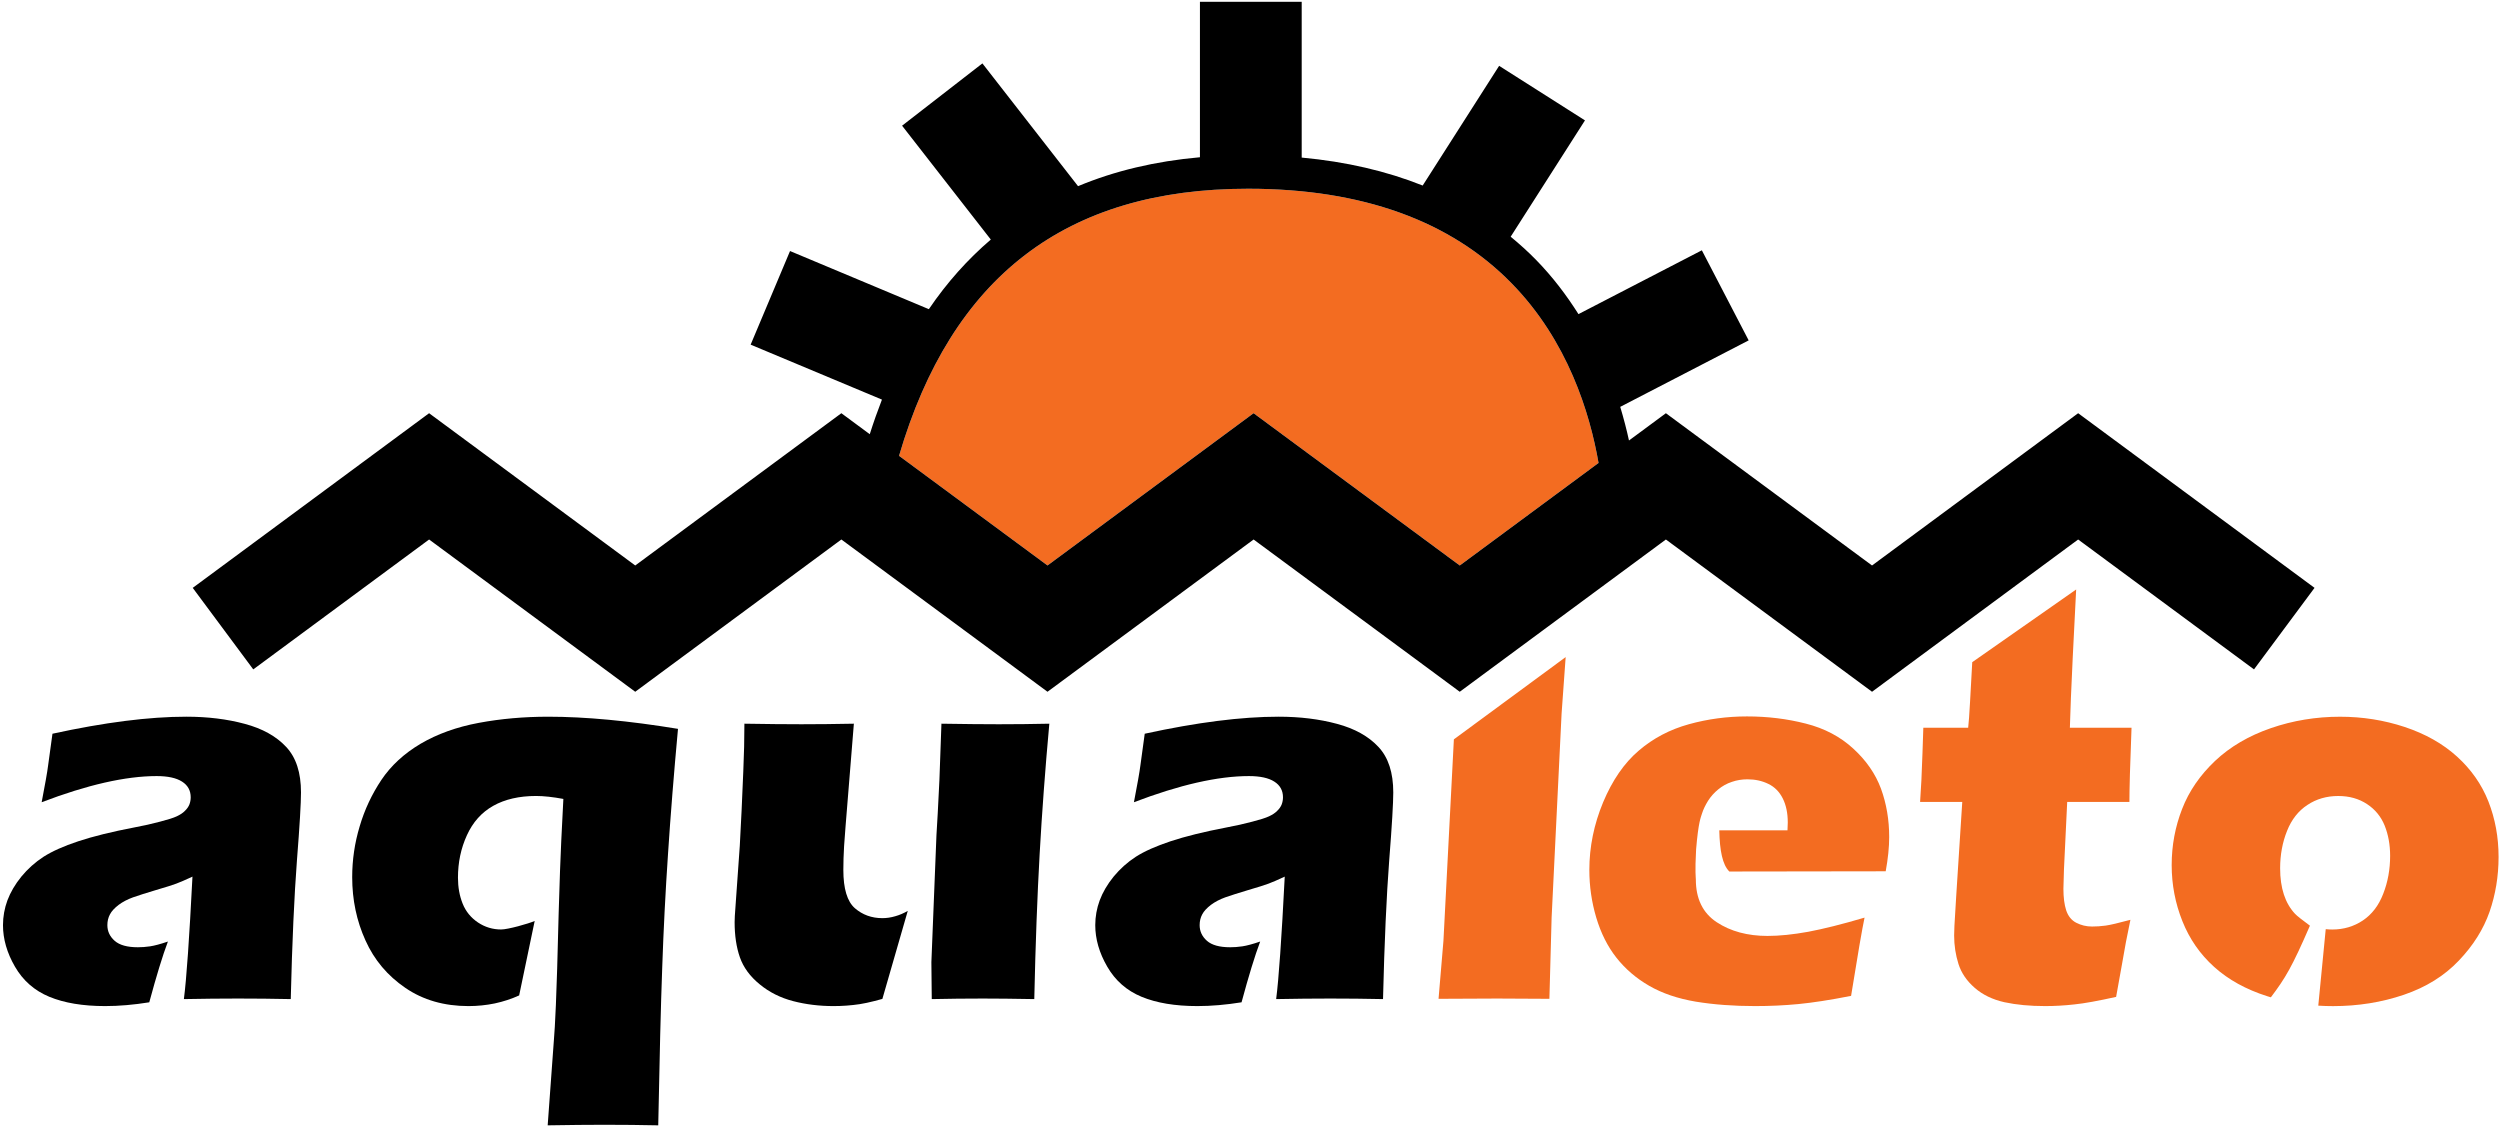 <?xml version="1.0" encoding="UTF-8"?>
<!DOCTYPE svg PUBLIC "-//W3C//DTD SVG 1.1//EN" "http://www.w3.org/Graphics/SVG/1.1/DTD/svg11.dtd">
<!-- Creator: CorelDRAW 2017 -->
<svg xmlns="http://www.w3.org/2000/svg" xml:space="preserve" width="100%" height="100%" version="1.1" shape-rendering="geometricPrecision" text-rendering="geometricPrecision" image-rendering="optimizeQuality" fill-rule="evenodd" clip-rule="evenodd"
viewBox="0 0 23741.94 10689.16"
 xmlns:xlink="http://www.w3.org/1999/xlink">
 <g id="Layer_x0020_1">
  <path fill="black" fill-rule="nonzero" d="M395.63 7618.65c32.44,-168.77 53.51,-285.97 61.31,-349.79 8.8,-63.84 22.78,-164.41 41.24,-300.8 493.54,-107.56 916.73,-161.74 1271.8,-161.74 201.61,0 386.54,22.64 554.81,68.12 167.32,44.62 298.89,118.07 392.6,218.65 94.63,100.46 141.09,244.88 141.09,432.82 0,96.2 -12.14,311.35 -38.53,645.36 -25.4,334.86 -45.59,773.89 -58.71,1316.95 -168.3,-3.52 -334.74,-5.32 -501.33,-5.32 -161.39,0 -332.17,1.8 -513.6,5.32 24.53,-187.99 51.64,-575.4 81.49,-1163.09 -64.87,30.69 -116.52,52.49 -153.41,66.49 -36.81,14.04 -101.72,34.12 -193.71,61.17 -92.9,28.01 -165.61,50.76 -217.37,69.11 -52.62,19.19 -98.2,42.87 -136.74,71.68 -38.51,29.74 -66.62,59.48 -82.36,90.03 -16.58,30.76 -24.52,64.7 -24.52,102.41 0,57.72 22.69,107.49 69.25,148.67 46.43,41.05 119.99,61.2 220.8,61.2 35.91,0 74.55,-2.58 115.68,-8.71 41.24,-6.11 97.33,-21.03 169.21,-45.55 -49.93,132.05 -108.63,324.45 -177,577.07 -147.25,23.65 -286.72,35.86 -419.01,35.86 -212.11,0 -388.22,-29.58 -530.28,-88.28 -141.08,-58.55 -249.81,-153.84 -326.11,-285.86 -76.17,-131.23 -113.81,-263.23 -113.81,-394.4 0,-80.43 14.01,-159.21 41.98,-235.27 29,-77 72.82,-152.19 132.39,-225.62 60.44,-73.45 130.68,-136.4 211.17,-188.82 80.75,-51.61 190.23,-100.64 329.68,-146.93 140.19,-46.42 316.31,-90.07 531.07,-131.16 88.56,-16.59 170.89,-34.96 245.34,-55.07 74.58,-19.22 127.2,-35.88 158.77,-50.76 31.46,-14.83 57.71,-31.48 77.01,-51.51 20.21,-19.3 34.21,-39.4 43.01,-61.25 7.9,-20.98 12.23,-43.78 12.23,-67.34 0,-64.67 -27.12,-114.61 -82.34,-149.57 -54.34,-34.9 -135,-52.42 -241.01,-52.42 -294.51,0 -659.13,83.08 -1092.09,248.35z"/>
  <path fill="black" fill-rule="nonzero" d="M4930.32 9453.23l147.49 -707.07c-59.55,26.21 -254.39,80.92 -318.41,80.92 -79.73,0 -153.32,-21.94 -219.93,-66.38 -66.64,-44.68 -115.71,-104.18 -145.55,-178.41 -29.85,-74.37 -44.7,-156.56 -44.7,-246.66 0,-145.17 28.12,-279.83 85.09,-403.96 55.99,-123.33 139.31,-216.82 249.8,-278.94 110.46,-62.1 246.21,-93.57 406.72,-93.57 73.55,0 160.27,9.67 259.33,28.01 -12.24,254.46 -26.25,445.88 -44.7,1085.61 -20.18,846.87 -35.07,1076 -44.7,1196.58l-59.58 817.7c206.83,-3.56 385.66,-5.35 536.36,-5.35 179.71,0 351.51,1.79 513.61,5.35 12.28,-636.65 24.52,-1135.97 37.78,-1496.22 12.25,-360.26 30.73,-721.43 55.25,-1083.39 23.64,-362.05 55.21,-757.23 94.61,-1185.78 -468.87,-76.87 -880.07,-115.35 -1232.28,-115.35 -229.77,0 -449.69,19.19 -660.12,58.56 -210.29,39.3 -394.34,105.83 -552.1,198.36 -157.8,93.67 -281.41,208.17 -372.53,343.77 -90.31,135.5 -159.52,282.4 -205.98,440.76 -47.32,157.35 -70.95,318.25 -70.95,482.68 0,215.08 42.08,415.35 126.19,600.67 83.22,185.41 209.44,334.99 378.6,450.42 168.31,115.36 368.19,173 599.54,173 84.99,0 169.2,-8.64 249.8,-25.33 81.5,-17.41 158.65,-42.81 231.36,-75.98z"/>
  <path fill="black" fill-rule="nonzero" d="M8620.87 8650.46l-241.13 835.94c0,0 -135.01,38.56 -215.51,49.88 -81.63,12.2 -163.94,18.28 -248.07,18.28 -134.94,0 -262.89,-15.67 -383.9,-47.13 -120.89,-31.5 -227.04,-84.82 -318.17,-160.1 -92,-75.1 -154.2,-160.79 -187.64,-256.19 -33.34,-95.28 -49.88,-206.36 -49.88,-333.2 0,-30.58 2.57,-78.7 7.8,-143.37l41.2 -581.55c12.28,-213.26 22.79,-450.22 33.34,-709.08 7.05,-159.11 10.55,-309.52 10.55,-451.23 212.12,3.56 392.57,5.29 541.65,5.29 150.74,0 316.34,-1.73 497.88,-5.29l-79.03 975.88c-12.2,148.62 -18.31,250.12 -19.19,303.43 -0.81,54.25 -1.69,90.09 -1.69,109.4 0,179.13 36.76,299.93 109.47,363.64 72.81,62.96 159.52,94.46 261.19,94.46 41.21,0 81.49,-6.09 122.7,-18.34 41.27,-11.43 80.64,-28.86 118.43,-50.72z"/>
  <path fill="black" fill-rule="nonzero" d="M9822.43 9488.19c-195.41,-3.53 -358.43,-5.29 -488.18,-5.29 -161.29,0 -322.51,1.76 -485.52,5.29l-3.57 -350.61 48.19 -1206.75c7.06,-100.61 15.88,-275.53 28.08,-522.93l19.23 -535.19c220.91,3.56 402.34,5.29 544.41,5.29 159.56,0 319.01,-1.73 480.27,-5.29 -39.48,433.73 -70.06,846.48 -91.97,1237.39 -21.94,390.84 -39.51,850.76 -50.94,1378.09z"/>
  <path fill="black" fill-rule="nonzero" d="M10768.65 7618.65c32.45,-168.77 53.51,-285.97 61.42,-349.79 8.67,-63.84 22.79,-164.41 41.13,-300.8 493.54,-107.56 916.73,-161.74 1271.8,-161.74 201.61,0 386.5,22.64 554.81,68.12 167.33,44.62 298.84,118.07 392.57,218.65 94.65,100.46 141.19,244.88 141.19,432.82 0,96.2 -12.21,311.35 -38.6,645.36 -25.4,334.86 -45.58,773.89 -58.7,1316.95 -168.31,-3.52 -334.79,-5.32 -501.33,-5.32 -161.29,0 -332.18,1.8 -513.61,5.32 24.48,-187.99 51.64,-575.4 81.49,-1163.09 -64.88,30.69 -116.52,52.49 -153.32,66.49 -36.79,14.04 -101.81,34.12 -193.81,61.17 -92.89,28.01 -165.6,50.76 -217.35,69.11 -52.53,19.19 -98.11,42.87 -136.74,71.68 -38.52,29.74 -66.64,59.48 -82.37,90.03 -16.58,30.76 -24.52,64.7 -24.52,102.41 0,57.72 22.79,107.49 69.25,148.67 46.43,41.05 120.02,61.2 220.81,61.2 35.91,0 74.57,-2.58 115.67,-8.71 41.24,-6.11 97.33,-21.03 169.3,-45.55 -50.02,132.05 -108.73,324.45 -177.1,577.07 -147.24,23.65 -286.59,35.86 -418.99,35.86 -212.12,0 -388.27,-29.58 -530.3,-88.28 -141.07,-58.55 -249.8,-153.84 -325.96,-285.86 -76.31,-131.23 -113.95,-263.23 -113.95,-394.4 0,-80.43 14.01,-159.21 42.12,-235.27 28.86,-77 72.68,-152.19 132.26,-225.62 60.57,-73.45 130.67,-136.4 211.28,-188.82 80.64,-51.61 190.22,-100.64 329.56,-146.93 140.2,-46.42 316.3,-90.07 531.07,-131.16 88.55,-16.59 171.03,-34.96 245.47,-55.07 74.54,-19.22 127.07,-35.88 158.64,-50.76 31.58,-14.83 57.82,-31.48 77.05,-51.51 20.28,-19.3 34.25,-39.4 43.04,-61.25 7.83,-20.98 12.31,-43.78 12.31,-67.34 0,-64.67 -27.27,-114.61 -82.48,-149.57 -54.26,-34.9 -135.01,-52.42 -241.02,-52.42 -294.5,0 -659.13,83.08 -1092.09,248.35z"/>
  <path fill="#F36C21" fill-rule="nonzero" d="M13661.6 9485.48l46.43 -550.83 99.09 -1913.32 1061.62 -781.12 -38.74 537.21 -94.65 1935.16 -21.06 772.9c-183.2,-1.74 -347.98,-2.58 -495.26,-2.58l-557.43 2.58z"/>
  <path fill="#F36C21" fill-rule="nonzero" d="M16327.68 7885.34c4.06,193.28 30.31,327.45 95.61,391.29l1484.8 -2.21c21.81,-119.77 33.16,-228.22 33.16,-325.26 0,-164.33 -26.24,-317.36 -77.89,-459.08 -52.6,-141.61 -140.3,-268.43 -263.88,-381.26 -122.66,-112.89 -273.47,-192.37 -450.46,-236.99 -177.09,-45.48 -362.9,-68.19 -558.3,-68.19 -188.53,0 -372.54,24.44 -552.21,74.36 -179.7,49.81 -338.38,132.82 -475.97,250.97 -138.46,118.01 -250.64,281.52 -338.2,490.51 -86.82,209.03 -130.67,423.26 -130.67,641.91 0,154.76 21.91,306.04 65.61,452.98 44,146.86 107.14,273.61 191.25,380.28 84.1,106.73 187.46,195.86 311.96,267.59 124.46,71.71 271.74,121.53 442.59,150.35 171.84,28.05 359.45,41.94 562.68,41.94 138.57,0 275.27,-6.02 411.16,-19.11 134.98,-13.12 301.45,-38.49 500.46,-77.86 63.07,-392.61 106.01,-640.97 127.95,-743.19 -212.13,62.92 -390.99,107.42 -535.48,134.62 -144.71,26.17 -273.48,39.33 -386.54,39.33 -189.3,0 -350.66,-43.74 -482.04,-130.35 -132.4,-87.36 -198.19,-222.97 -198.19,-406.52 0,-22.85 -9.35,-62.61 2.54,-285.53 22.26,-264.16 44.77,-302.11 56.16,-340.61 12.28,-38.49 31.65,-78.74 57.01,-119.84 25.51,-40.22 57.82,-76.9 96.45,-108.37 38.56,-31.51 81.53,-56.01 129.72,-71.72 47.31,-16.62 97.33,-24.45 148.09,-24.45 73.59,0 140.2,14.75 198.9,43.74 59.69,28.75 105.13,75.12 136.74,138.12 31.57,62.98 47.45,138.99 47.45,228.22 0,20.13 -0.92,45.43 -2.76,74.33l-647.7 0z"/>
  <path fill="#F36C21" fill-rule="nonzero" d="M20232.19 8735.3c-30.69,143.37 -56.97,283.28 -79.76,419.71l-56.13 312.21c-169.12,37.56 -301.37,62.01 -396.98,71.6 -94.65,10.53 -186.69,15.74 -276.26,15.74 -145.38,0 -274.14,-12.17 -387.35,-36.62 -112.96,-25.39 -206.83,-70.8 -282.08,-136.45 -75.46,-65.58 -127.1,-140.75 -154.34,-226.48 -27.16,-85.66 -41.24,-175.8 -41.24,-271.08 0,-17.47 0.95,-48.05 2.72,-90.92 1.69,-43.74 7.83,-140.79 17.46,-291.18l56.94 -885.86 -400.47 0c8.78,-118.04 16.58,-273.71 22.75,-466.05l7.94 -238.72 425.87 0c10.55,-78.71 23.67,-357.79 38.7,-622.73l986.93 -690.28c-12.24,223.84 -54.47,1055.06 -59.69,1313.01l585.54 0c-14.14,354.99 -20.18,590.26 -20.18,704.77l-590.79 0 -30.7 640.12c-3.45,95.4 -5.22,157.41 -5.22,184.46 0,82.24 8.82,150.32 26.29,204.65 18.45,55.07 50.05,94.47 95.49,118.05 45.72,23.63 95.64,35.88 150,35.88 41.1,0 84.07,-2.62 128.77,-8.79 43.88,-6.1 122.62,-24.49 235.79,-55.04z"/>
  <path fill="#F36C21" fill-rule="nonzero" d="M14353.26 2688.31c-582.9,-594.51 -1424.62,-895.99 -2501.48,-895.99 -1728.79,0 -2813.15,833.23 -3313.92,2536.47l1410.05 1041.3 1669.73 -1233.49 287.45 -212.41 287.55 212.41 1670.36 1233.66 1318.09 -973.77c-81.85,-471.17 -291.43,-1161.45 -827.83,-1708.18z"/>
  <path fill="black" fill-rule="nonzero" d="M11859.47 16.9l-463.94 0 0 1476.41c-423.79,37.67 -809.69,129.29 -1157.6,274.67l-908.3 -1165.97 -762.77 591.61 842.64 1081.37c-219.71,187.89 -416.35,407.74 -588.4,661.11l-1318.33 -552.06 -374.05 889 1246.93 521.86c-41.13,106.15 -79.9,215.37 -115.68,328.61l-269.76 -199.32 -287.55 212.41 -1669.98 1233.66 -1670.09 -1233.66 -287.58 -212.41 -287.45 212.41 -1957.28 1446.14 574.89 774.28 1669.98 -1233.63 1669.94 1233.63 287.59 212.51 287.33 -212.51 1670.2 -1233.63 1670.22 1233.63 287.44 212.51 287.7 -212.51 1623.9 -1199.76 45.69 -33.87 1670.33 1233.63 287.48 212.51 287.44 -212.51 1670.23 -1233.63 1670.19 1233.63 287.58 212.51 287.3 -212.51 1669.98 -1233.63 1669.98 1233.63 575 -774.28 -1957.39 -1446.14 -287.59 -212.41 -287.69 212.41 -1669.83 1233.66 -1669.98 -1233.66 -287.55 -212.41 -287.34 212.41 -63.29 46.57c-21.55,-100.44 -49.92,-208.42 -82.97,-319.41l1219.62 -631.26 -444.6 -855.45 -1171.79 606.11c-112.15,-177.56 -243.28,-352.25 -404.28,-516.82 -75.92,-77.61 -156.18,-149.69 -239.54,-218.34l705.63 -1104.68 -815.24 -518.09 -725.87 1136.75c-344.92,-137.51 -727.86,-226.55 -1149.04,-265.46l0 -1479.62 -502.46 0zm0 3940.98l-241.86 178.72 -1669.74 1233.49 -1409.98 -1041.3c500.7,-1703.24 1585.1,-2536.47 3313.89,-2536.47l7.69 0c1073.15,1.41 1912.23,302.83 2493.79,895.99 536.4,546.73 745.95,1237.01 827.83,1708.15l-1318.12 973.8 -1670.33 -1233.66 -287.59 -212.41 -45.58 33.69z"/>
  <path fill="#F36C21" fill-rule="nonzero" d="M22223.55 6806.6c212.06,0 416.25,32.31 612.57,97.12 196.42,65.47 361.98,158.22 496.99,280.67 134.97,122.45 234.92,264.98 298.98,427.58 63.89,163.46 96.34,338.41 96.34,526.4 0,182.79 -28.85,356.74 -85.79,521.21 -58,165.24 -154.31,319.13 -291.96,463.39 -136.84,144.27 -311.22,252.73 -522.36,324.46 -211.31,71.68 -434.83,107.5 -671.41,107.5 -47.27,0 -94.12,-1.5 -140.68,-4.45 23.67,-242.12 47.2,-484.3 70.73,-726.41 20.18,2.22 40.85,3.35 62.05,3.35 107.74,0 205.07,-28.85 290.16,-85.68 85.83,-57.73 150.78,-141.68 193.75,-253.55 43.81,-111.98 65.58,-231.73 65.58,-360.37 0,-105.68 -17.46,-201.07 -51.65,-286.77 -34.18,-84.83 -90.27,-153.91 -167.43,-204.61 -77.89,-51.61 -169.19,-76.98 -273.47,-76.98 -109.47,0 -207.68,28.06 -292.77,84.89 -85.8,55.95 -150.67,138.11 -193.68,246.56 -43.67,108.48 -65.61,227.4 -65.61,355.02 0,187.94 47.27,331.4 141.07,431.99 23.39,24.83 69.32,58.55 141.89,113.16 -170.28,392.36 -232.83,497.14 -371.05,680.19 -11.85,-3.45 -23.74,-7.02 -35.53,-10.75 -199.88,-63.82 -367.31,-155.69 -502.21,-277.26 -134.23,-120.61 -234.95,-265.78 -302.44,-435.42 -67.52,-168.78 -101.67,-346.23 -101.67,-532.49 0,-186.3 33.34,-363.81 99.06,-532.58 65.66,-169.65 170.04,-320.89 312.85,-456.42 142.91,-134.71 320,-238.74 530.29,-311.34 210.29,-72.5 429.51,-108.41 657.4,-108.41z"/>
 </g>
</svg>

